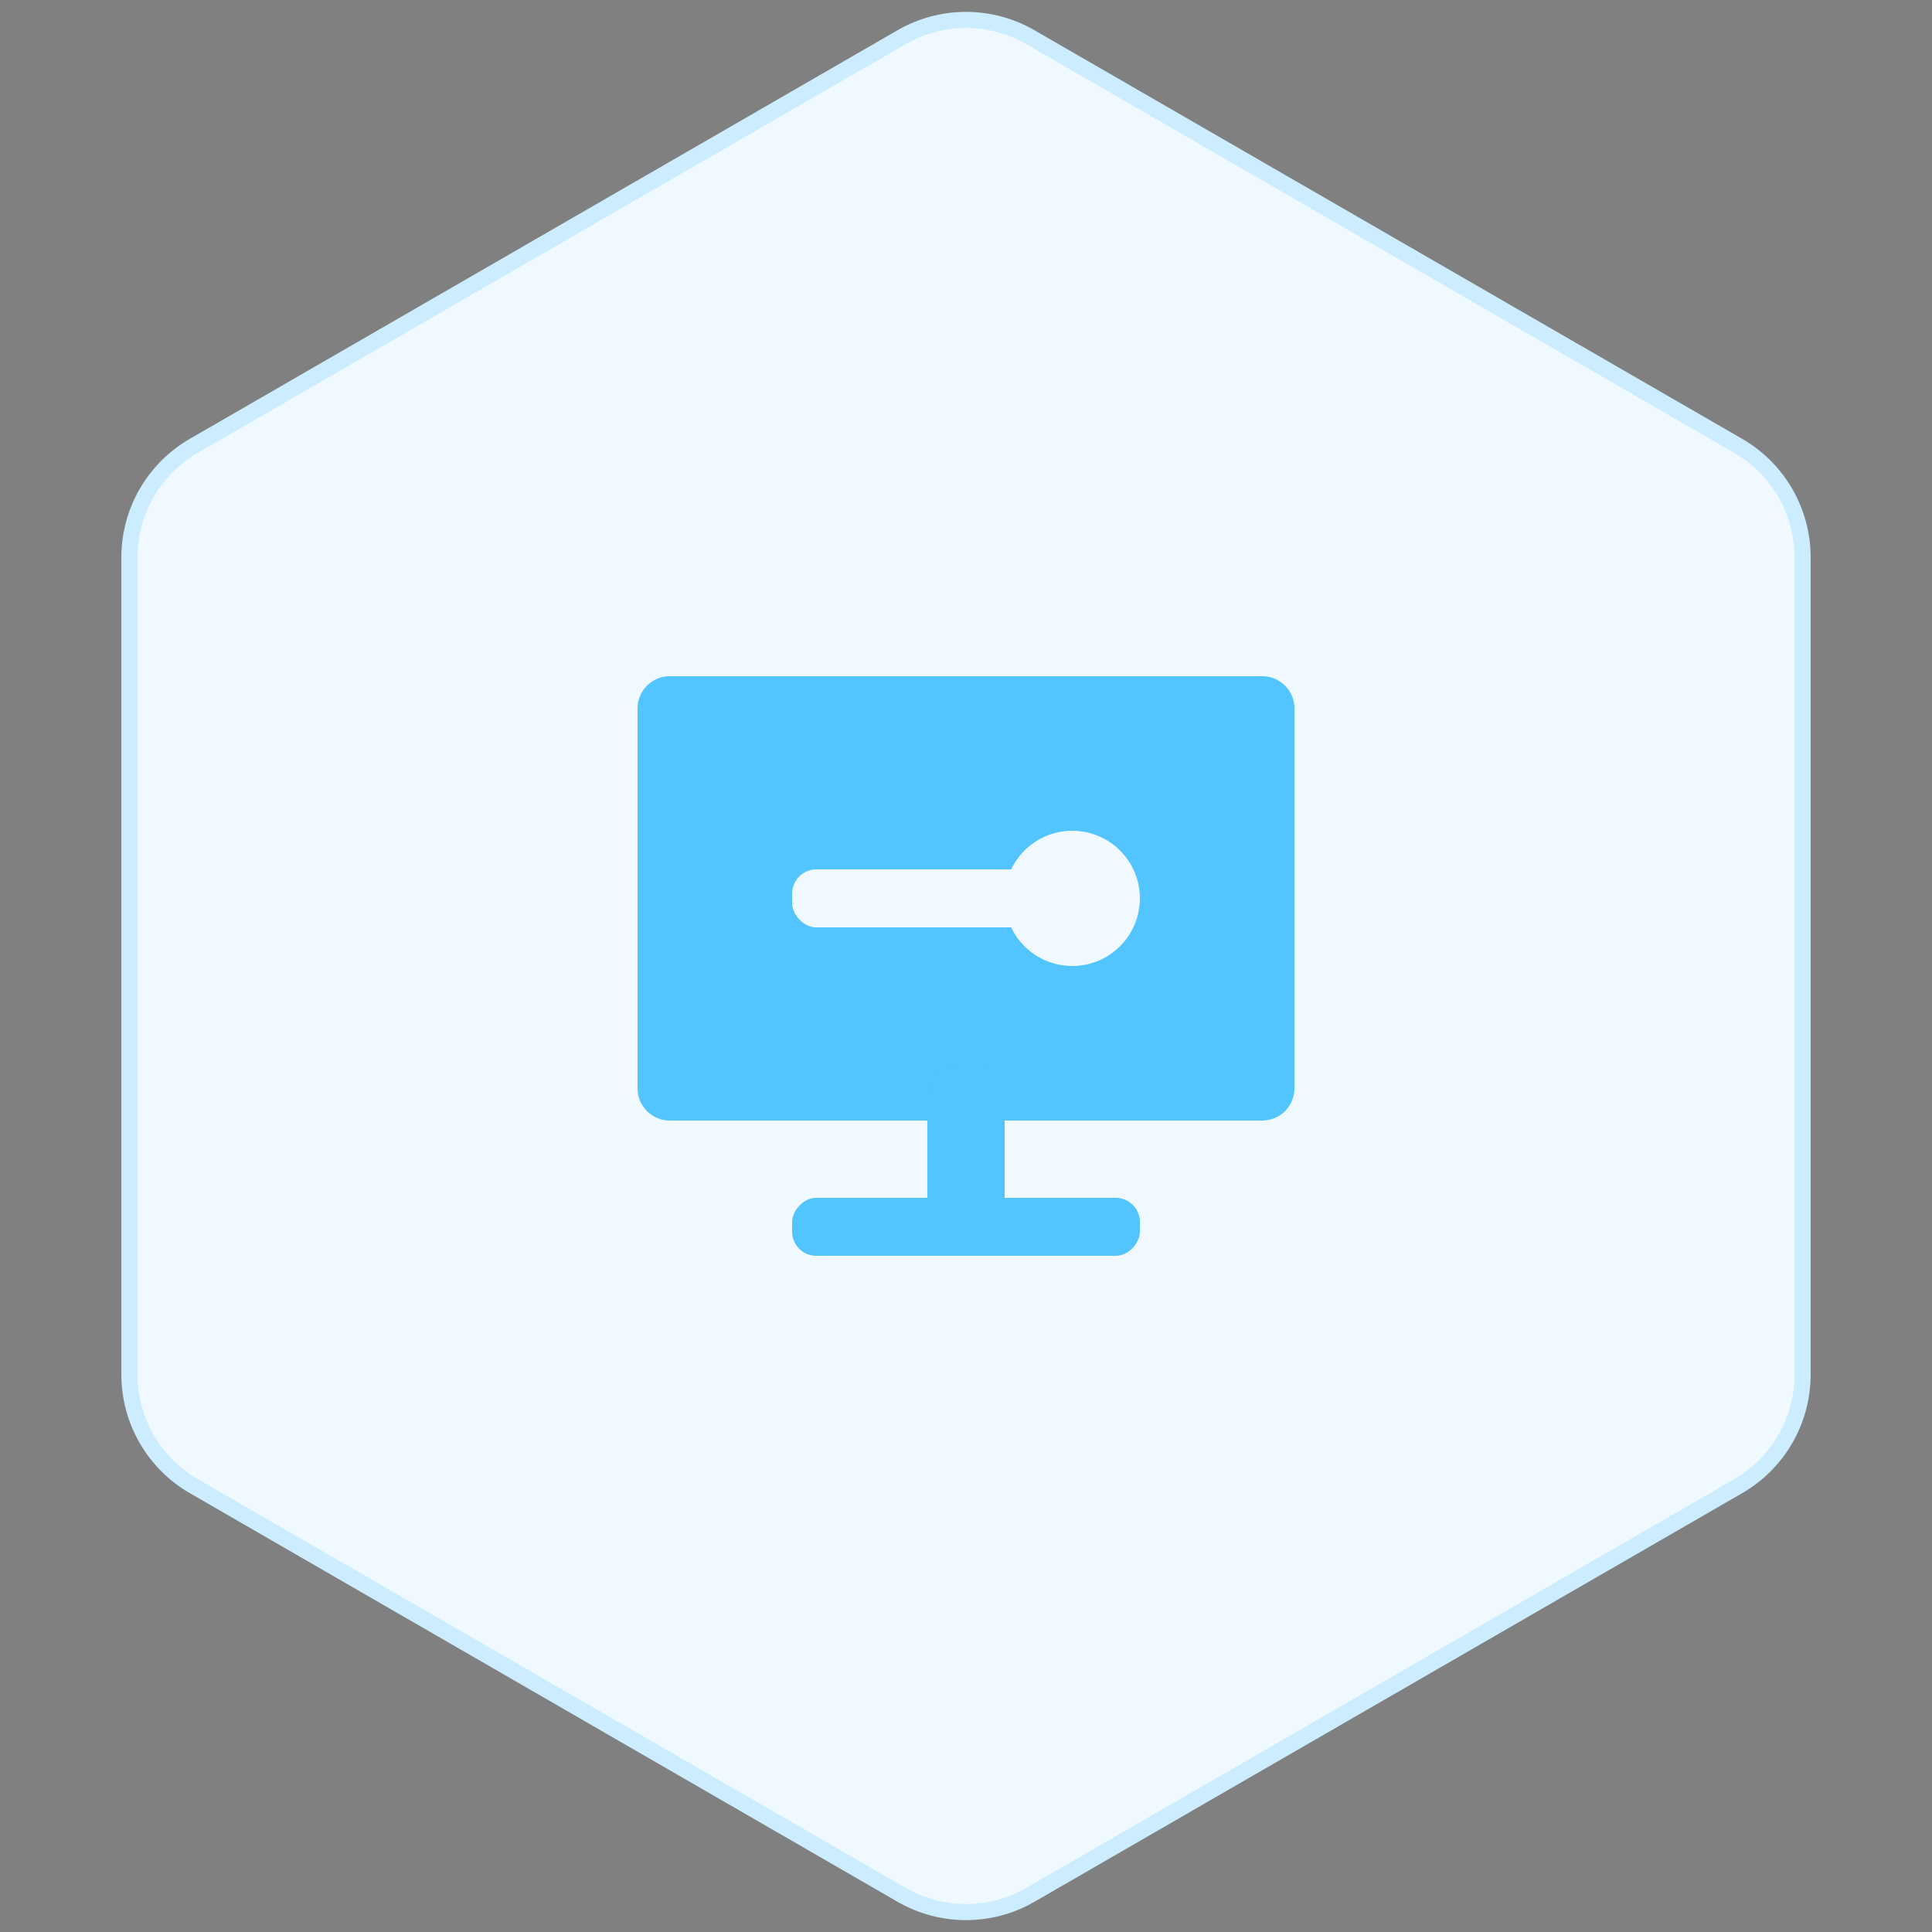 <?xml version="1.0" encoding="UTF-8"?>
<svg width="120px" height="120px" viewBox="0 0 120 120" version="1.1" xmlns="http://www.w3.org/2000/svg" xmlns:xlink="http://www.w3.org/1999/xlink">
    <rect x="0" y="0" width="120" height="120" fill="#808080" stroke="none"/>
    <title>Instance Offering</title>
    <g id="产品详情页" stroke="none" stroke-width="1" fill="none" fill-rule="evenodd">
        <g id="ZStack-Cloud-切图" transform="translate(-1470, -4677)">
            <g id="编组-13" transform="translate(110, 4677)">
                <g id="编组-45" transform="translate(1360, 0)">
                    <path d="M64,2.309 L107.962,27.691 C110.437,29.12 111.962,31.761 111.962,34.619 L111.962,85.381 C111.962,88.239 110.437,90.88 107.962,92.309 L64,117.691 C61.525,119.12 58.475,119.12 56,117.691 L12.038,92.309 C9.563,90.88 8.038,88.239 8.038,85.381 L8.038,34.619 C8.038,31.761 9.563,29.12 12.038,27.691 L56,2.309 C58.475,0.88 61.525,0.88 64,2.309 Z" id="多边形" stroke="#CBEDFF" fill="#EFF9FF"></path>
                    <g id="编组-98备份" transform="translate(36, 36)">
                        <rect id="矩形" x="0" y="0" width="48" height="48"></rect>
                        <g id="编组-97" transform="translate(3.6, 6)">
                            <path d="M6.4,0 C3.092,0 0.4,2.692 0.4,6 L0.4,16.8 L40.4,16.8 L40.4,6 C40.4,2.692 37.708,0 34.4,0 L6.4,0 Z" id="Fill-3" fill="#4A4C4F"></path>
                            <path d="M2,0 L38.8,0 C39.905,-2.02906125e-16 40.8,0.895 40.8,2 L40.8,25.6 C40.8,26.705 39.905,27.6 38.8,27.6 L2,27.6 C0.895,27.6 1.3527075e-16,26.705 0,25.6 L0,2 C-1.3527075e-16,0.895 0.895,2.02906125e-16 2,0 Z" id="矩形" fill="#52C4FF" fill-rule="nonzero"></path>
                            <rect id="矩形" fill="#EFF9FF" x="9.6" y="12" width="16.8" height="3.6" rx="1.5"></rect>
                            <circle id="椭圆形" fill="#EFF9FF" cx="27" cy="13.8" r="4.2"></circle>
                            <rect id="矩形" fill="#52C4FF" fill-rule="nonzero" x="18" y="24" width="4.8" height="10.8" rx="2"></rect>
                            <rect id="矩形" fill="#52C4FF" fill-rule="nonzero" transform="translate(20.4, 34.2) scale(1, -1) translate(-20.4, -34.2) " x="9.6" y="32.4" width="21.6" height="3.6" rx="1.5"></rect>
                        </g>
                    </g>
                </g>
            </g>
        </g>
    </g>
</svg>